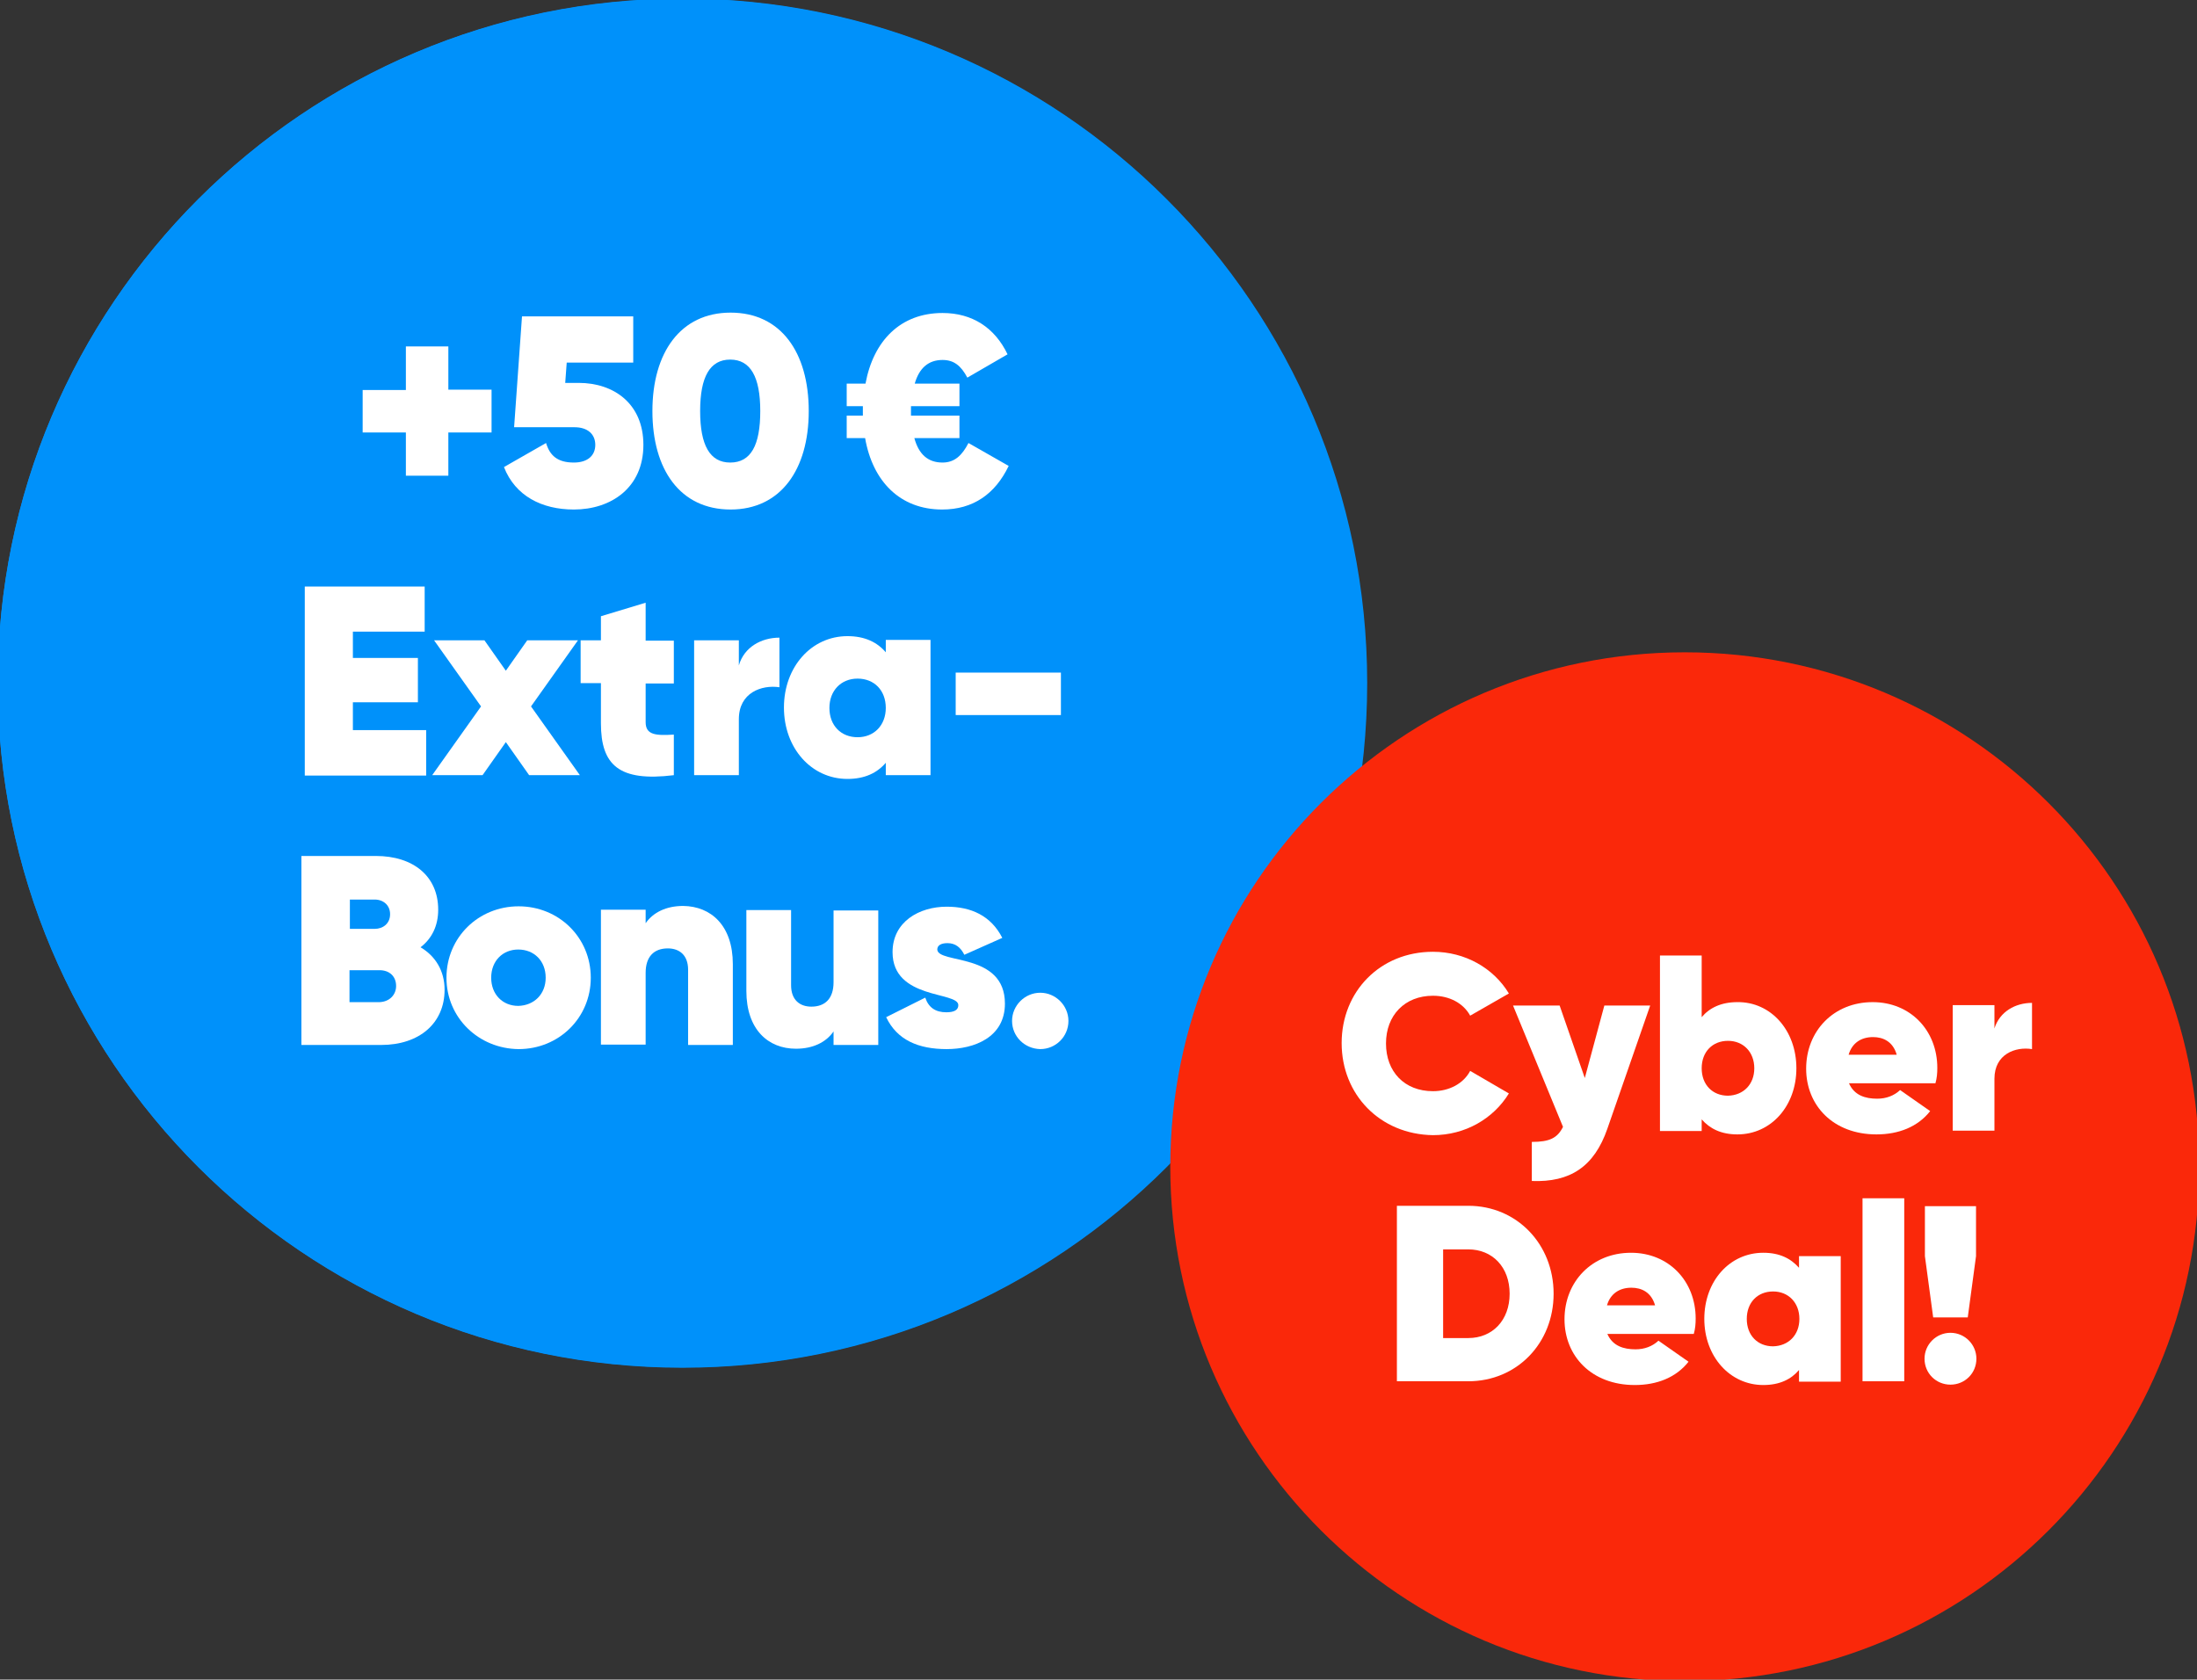 <?xml version="1.0" encoding="UTF-8"?>
<svg xmlns="http://www.w3.org/2000/svg" xmlns:xlink="http://www.w3.org/1999/xlink" version="1.1" id="Ebene_1" x="0px" y="0px" viewBox="0 0 584.6 447" style="enable-background:new 0 0 584.6 447;" xml:space="preserve">
<rect x="0" y="0" width="584.6" height="447" fill="#333333" stroke="none"/>
<style type="text/css">
	.st0{fill:#0091FA;}
	.st1{fill:#FA280A;}
	.st2{fill:#FFFFFF;}
</style>
<g>
	<g>
		<g>
			<path class="st0" d="M181.5,363.9c100.6,0,182.1-81.5,182.1-182.1c0-100.6-81.5-182.1-182.1-182.1S-0.6,81.2-0.6,181.8     C-0.6,282.4,81,363.9,181.5,363.9"></path>
			<path class="st0" d="M181.6,364c100.6,0,182.2-81.6,182.2-182.2S282.2-0.4,181.6-0.4S-0.6,81.2-0.6,181.8S81,364,181.6,364"></path>
			<path class="st1" d="M448.3,447.4c75.6,0,136.9-61.3,136.9-136.9c0-75.6-61.3-136.9-136.9-136.9s-136.9,61.3-136.9,136.9     C311.4,386.1,372.7,447.4,448.3,447.4"></path>
		</g>
		<g>
			<path class="st2" d="M357,277.6c0-13.7,10.2-24.3,24.3-24.3c8.5,0,16.1,4.3,20.2,11.1l-10.3,5.9c-1.8-3.3-5.5-5.3-9.9-5.3     c-7.5,0-12.5,5.2-12.5,12.7s4.9,12.7,12.5,12.7c4.3,0,8.1-2,9.9-5.4l10.3,6c-4.1,6.7-11.6,11.1-20.2,11.1     C367.2,301.9,357,291.3,357,277.6z"></path>
			<path class="st2" d="M439.1,267.6l-11.4,32.8c-3.5,10.1-9.9,14.3-20.1,13.9v-10.4c4.7,0,6.8-1,8.3-4l-13.3-32.3h12.4l6.7,19.3     l5.2-19.3H439.1z"></path>
			<path class="st2" d="M478,284.3c0,10-6.7,17.6-15.7,17.6c-4.3,0-7.3-1.5-9.5-4v3.1h-11.1v-46.7h11.1v16.4c2.1-2.5,5.2-4,9.5-4     C471.2,266.6,478,274.2,478,284.3z M466.8,284.3c0-4.3-2.9-7.3-7-7.3c-4.1,0-7,2.9-7,7.3s2.9,7.3,7,7.3     C463.9,291.5,466.8,288.6,466.8,284.3z"></path>
			<path class="st2" d="M499.5,292.4c2.4,0,4.5-0.8,6.1-2.3l8,5.6c-3.3,4.2-8.4,6.2-14.3,6.2c-11.5,0-18.7-7.7-18.7-17.5     c0-10,7.3-17.7,17.7-17.7c10,0,17.2,7.5,17.2,17.5c0,1.4-0.1,2.7-0.5,4.1h-23C493.4,291.5,496.3,292.4,499.5,292.4z M504.7,280.7     c-1-3.5-3.6-4.7-6.3-4.7c-3.2,0-5.6,1.6-6.5,4.7H504.7z"></path>
			<path class="st2" d="M540.7,266.9v12.3c-4.4-0.7-10,1.3-10,7.9v13.8h-11.1v-33.4h11.1v6.2C532.1,269.2,536.3,266.9,540.7,266.9z"></path>
		</g>
		<g>
			<path class="st2" d="M413.4,344.3c0,13.2-9.8,23.3-22.7,23.3h-19v-46.7h19C403.6,320.9,413.4,331.1,413.4,344.3z M401.7,344.3     c0-7.1-4.6-11.8-11-11.8H384v23.6h6.7C397.1,356.1,401.7,351.4,401.7,344.3z"></path>
			<path class="st2" d="M435.2,359.1c2.4,0,4.5-0.8,6.1-2.3l8,5.6c-3.3,4.2-8.4,6.2-14.3,6.2c-11.5,0-18.7-7.7-18.7-17.5     c0-10,7.3-17.7,17.7-17.7c10,0,17.2,7.5,17.2,17.5c0,1.4-0.1,2.7-0.5,4.1h-23C429.1,358.2,432,359.1,435.2,359.1z M440.4,347.4     c-1-3.5-3.6-4.7-6.3-4.7c-3.2,0-5.6,1.6-6.5,4.7H440.4z"></path>
			<path class="st2" d="M489.8,334.3v33.4h-11.1v-3.1c-2.1,2.5-5.2,4-9.5,4c-8.9,0-15.7-7.6-15.7-17.6s6.7-17.6,15.7-17.6     c4.3,0,7.3,1.5,9.5,4v-3.1H489.8z M478.8,351c0-4.3-2.9-7.3-7-7.3c-4.1,0-7,2.9-7,7.3s2.9,7.3,7,7.3     C475.9,358.2,478.8,355.3,478.8,351z"></path>
			<path class="st2" d="M495.6,318.9h11.1v48.7h-11.1V318.9z"></path>
			<path class="st2" d="M512.1,361.6c0-3.8,3.1-6.9,6.9-6.9s6.9,3.1,6.9,6.9c0,3.9-3.1,6.9-6.9,6.9S512.1,365.5,512.1,361.6z      M512.2,334.3v-13.3h13.6v13.3l-2.2,16.3h-9.2L512.2,334.3z"></path>
		</g>
		<g>
			<path class="st2" d="M130.8,115.1h-11.5v11.5H108v-11.5H96.5v-11.3H108V92.2h11.3v11.5h11.5V115.1z"></path>
			<path class="st2" d="M171.2,118.4c0,11.4-8.6,17.2-18.5,17.2c-8.5,0-15.6-3.6-18.6-11.3l11.2-6.4c1,3.3,3,5.2,7.4,5.2     c3.7,0,5.7-1.9,5.7-4.7c0-2.9-2.1-4.7-5.5-4.7h-16.1l2.1-29.5h29.6v12.3h-17.7l-0.4,5.4h3.6C163.3,101.9,171.2,107.4,171.2,118.4     z"></path>
			<path class="st2" d="M173.6,109.4c0-15.6,7.5-26.2,20.8-26.2c13.4,0,20.8,10.6,20.8,26.2s-7.5,26.2-20.8,26.2     C181,135.6,173.6,125,173.6,109.4z M202.3,109.4c0-9.1-2.6-13.7-8-13.7c-5.4,0-8,4.6-8,13.7c0,9.1,2.6,13.7,8,13.7     C199.8,123.1,202.3,118.5,202.3,109.4z"></path>
		</g>
		<g>
			<path class="st2" d="M268.4,124c-3.6,7.5-9.5,11.6-17.7,11.6c-11.2,0-18.5-7.5-20.5-19h-4.9v-6h4.3v-1.1c0-0.4,0-0.9,0-1.4h-4.3     v-6h5c2.1-11.4,9.3-18.8,20.5-18.8c7.9,0,13.9,3.9,17.3,11l-10.7,6.2c-1.7-3.2-3.6-4.7-6.6-4.7c-3.7,0-6.2,2.1-7.4,6.3h11.9v6     h-12.9v1.4c0,0.4,0,0.8,0,1.1h12.9v6h-12c1.2,4.4,3.7,6.5,7.5,6.5c3.2,0,5.2-1.9,6.9-5.2L268.4,124z"></path>
		</g>
		<g>
			<path class="st2" d="M113.4,194.3v12.1H81.1v-50.3H113v12H93.9v7h17.3v11.8H93.9v7.4H113.4z"></path>
			<path class="st2" d="M140.8,206.3l-6.2-8.8l-6.2,8.8h-13.4l13-18.3l-12.5-17.6h13.4l5.7,8.1l5.7-8.1h13.5L141.3,188l13,18.3     H140.8z"></path>
			<path class="st2" d="M171.8,181.8v10.4c0,3.4,2.7,3.6,7.5,3.3v10.8c-14.6,1.8-19.4-2.7-19.4-13.8v-10.7h-5.4v-11.4h5.4V164     l11.9-3.6v10.1h7.5v11.4H171.8z"></path>
			<path class="st2" d="M207.4,169.7v13.2c-4.7-0.7-10.8,1.4-10.8,8.5v14.9h-11.9v-35.9h11.9v6.7C198,172.2,202.6,169.7,207.4,169.7     z"></path>
			<path class="st2" d="M247.6,170.4v35.9h-11.9V203c-2.3,2.7-5.6,4.3-10.2,4.3c-9.6,0-16.9-8.2-16.9-19s7.3-19,16.9-19     c4.6,0,7.9,1.6,10.2,4.3v-3.3H247.6z M235.7,188.4c0-4.7-3.1-7.8-7.5-7.8s-7.5,3.2-7.5,7.8c0,4.7,3.1,7.8,7.5,7.8     S235.7,193,235.7,188.4z"></path>
			<path class="st2" d="M254.3,179h28v11.3h-28V179z"></path>
		</g>
		<g>
			<path class="st2" d="M118.3,263.4c0,8.9-6.7,14.7-16.9,14.7H80.2v-50.3H100c10,0,16.6,5.4,16.6,14.3c0,4.3-1.7,7.7-4.7,10     C115.8,254.4,118.3,258.3,118.3,263.4z M93.1,239.3v7.9h6.6c2.2,0,4.1-1.4,4.1-3.9c0-2.4-1.8-3.9-4.1-3.9H93.1z M105.4,262.4     c0-2.6-1.8-4.2-4.4-4.2h-8v8.5h8C103.6,266.6,105.4,264.8,105.4,262.4z"></path>
			<path class="st2" d="M118.8,260.2c0-10.7,8.5-19,19.2-19c10.7,0,19.2,8.3,19.2,19s-8.5,19-19.2,19     C127.4,279.1,118.8,270.9,118.8,260.2z M145.2,260.2c0-4.5-3.1-7.5-7.3-7.5c-4.1,0-7.2,3-7.2,7.5s3.1,7.5,7.2,7.5     C142.1,267.6,145.2,264.6,145.2,260.2z"></path>
			<path class="st2" d="M195,256.6v21.5h-11.9v-20c0-3.9-2.3-5.7-5.4-5.7c-3.7,0-5.9,2.2-5.9,6.5v19.1h-11.9v-35.9h11.9v3.6     c2-2.9,5.5-4.6,10-4.6C189.2,241.2,195,246.3,195,256.6z"></path>
			<path class="st2" d="M233.7,242.2v35.9h-11.9v-3.6c-2,2.9-5.5,4.6-10,4.6c-7.4,0-13.2-5.1-13.2-15.4v-21.5h11.9v20     c0,3.9,2.3,5.7,5.4,5.7c3.7,0,5.9-2.2,5.9-6.5v-19.1H233.7z"></path>
			<path class="st2" d="M267.4,267.1c0,9-8.2,12.1-15.5,12.1c-7.5,0-13.2-2.4-16.1-8.5l10.4-5.2c0.9,2.7,2.8,3.9,5.6,3.9     c2.1,0,3.2-0.6,3.2-1.9c0-3.7-17.5-1.4-17.5-14.1c0-8.1,7.1-12.1,14.4-12.1c6.5,0,11.8,2.4,14.8,8.3l-10.1,4.5     c-1-2-2.4-3.1-4.5-3.1c-1.7,0-2.7,0.6-2.7,1.7C249.6,256.6,267.4,253.4,267.4,267.1z"></path>
			<path class="st2" d="M269.3,271.7c0-4.1,3.4-7.5,7.5-7.5c4.1,0,7.5,3.4,7.5,7.5c0,4.2-3.4,7.5-7.5,7.5     C272.6,279.1,269.3,275.8,269.3,271.7z"></path>
		</g>
	</g>
</g>
</svg>
